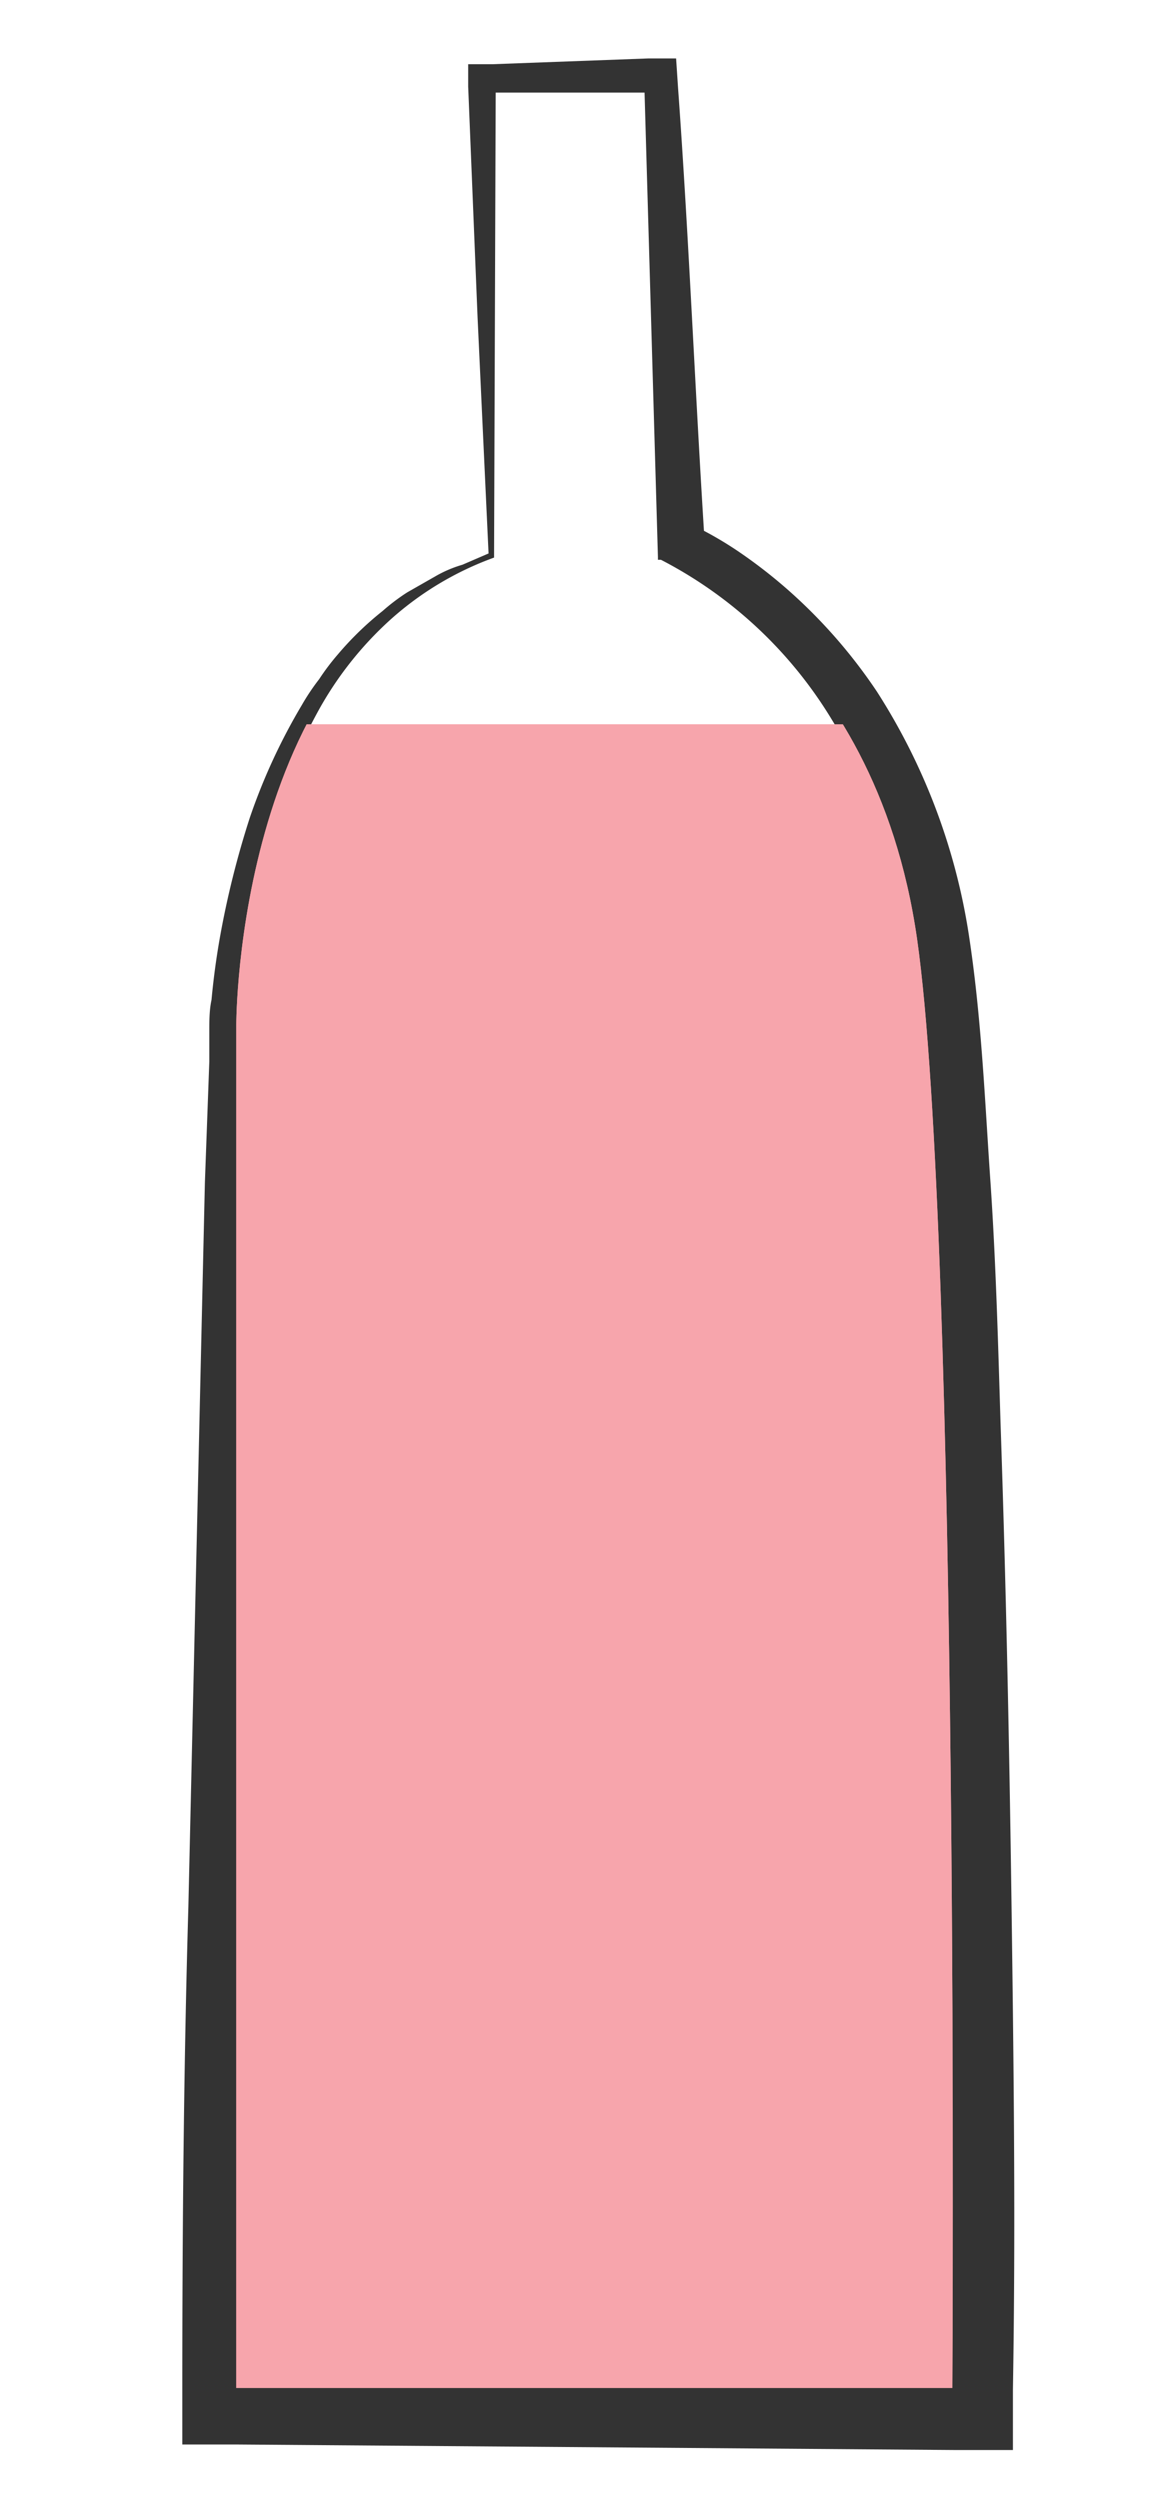 <svg xmlns="http://www.w3.org/2000/svg" xmlns:xlink="http://www.w3.org/1999/xlink" viewBox="0 0 42.52 90.71"><defs><style>.cls-1{fill:none;}.cls-2{fill:#f7a5ac;}.cls-3{clip-path:url(#clip-path);}.cls-4{clip-path:url(#clip-path-2);}.cls-5{fill:#333;}</style><clipPath id="clip-path"><rect class="cls-1" x="1.04" y="26.28" width="39.76" height="64.65"/></clipPath><clipPath id="clip-path-2"><path class="cls-2" d="M17.84,20.15v-17h5.67l.51,17s7.73,3.1,9.28,13.92,1.28,52.57,1.28,52.57h-26V37.16S8.56,23.25,17.84,20.15Z"/></clipPath></defs><g id="Layer_3" data-name="Layer 3"><g class="cls-3"><path class="cls-2" d="M17.84,20.15v-17h5.67l.51,17s7.73,3.1,9.28,13.92,1.28,52.57,1.28,52.57h-26V37.16S8.56,23.25,17.84,20.15Z"/><g class="cls-4"><polygon class="cls-2" points="34.59 86.68 8.57 86.68 8.57 9.71 34.56 9.71 34.59 86.68"/></g></g><path class="cls-5" d="M17.74,20.08l-.4-8.59L17,3.14l0-.81.88,0,5.67-.21,1,0,.07,1.06c.41,5.66.63,11.33,1,17l-.93-1.34A13.22,13.22,0,0,1,26.8,20a18.24,18.24,0,0,1,1.9,1.48,19,19,0,0,1,3.14,3.61,22.69,22.69,0,0,1,3.34,8.83c.46,3,.58,6,.78,8.9s.28,5.86.37,8.79c.2,5.85.32,11.7.4,17.54s.15,11.68.05,17.54l0,2.2-2.16,0-26-.2h-2l0-2c0-5.84.05-11.68.22-17.51l.4-17.52.2-8.76.16-4.38,0-1.09c0-.37,0-.79.08-1.15.07-.76.17-1.5.3-2.24a32.84,32.84,0,0,1,1.09-4.37,21.64,21.64,0,0,1,1.89-4.09,8.11,8.11,0,0,1,.63-.94,8.49,8.49,0,0,1,.68-.9,11.45,11.45,0,0,1,1.62-1.57,7.33,7.33,0,0,1,.9-.68l1-.57a4.43,4.43,0,0,1,1-.43Zm.2.15a11.48,11.48,0,0,0-3.75,2.24,12.75,12.75,0,0,0-2.67,3.39,21.26,21.26,0,0,0-1.67,4A31,31,0,0,0,9,34.12a27.53,27.53,0,0,0-.24,4.35V51.61l0,35-.21-.21,26,0-.24.24c0-11.67,0-23.34-.26-35-.17-5.83-.29-11.68-1-17.45a20.58,20.58,0,0,0-2.87-8.12A15.64,15.64,0,0,0,24,20.31l-.11,0v-.1l-.49-17,.15.15H17.84L18,3.14Z"/><g class="cls-3"><path class="cls-2" d="M17.84,20.15v-17h5.67l.51,17s7.73,3.1,9.28,13.92,1.28,52.57,1.28,52.57h-26V37.16S8.56,23.25,17.84,20.15Z"/><g class="cls-4"><polygon class="cls-2" points="34.59 86.68 8.57 86.68 8.57 9.71 34.56 9.71 34.59 86.68"/></g></g></g></svg>